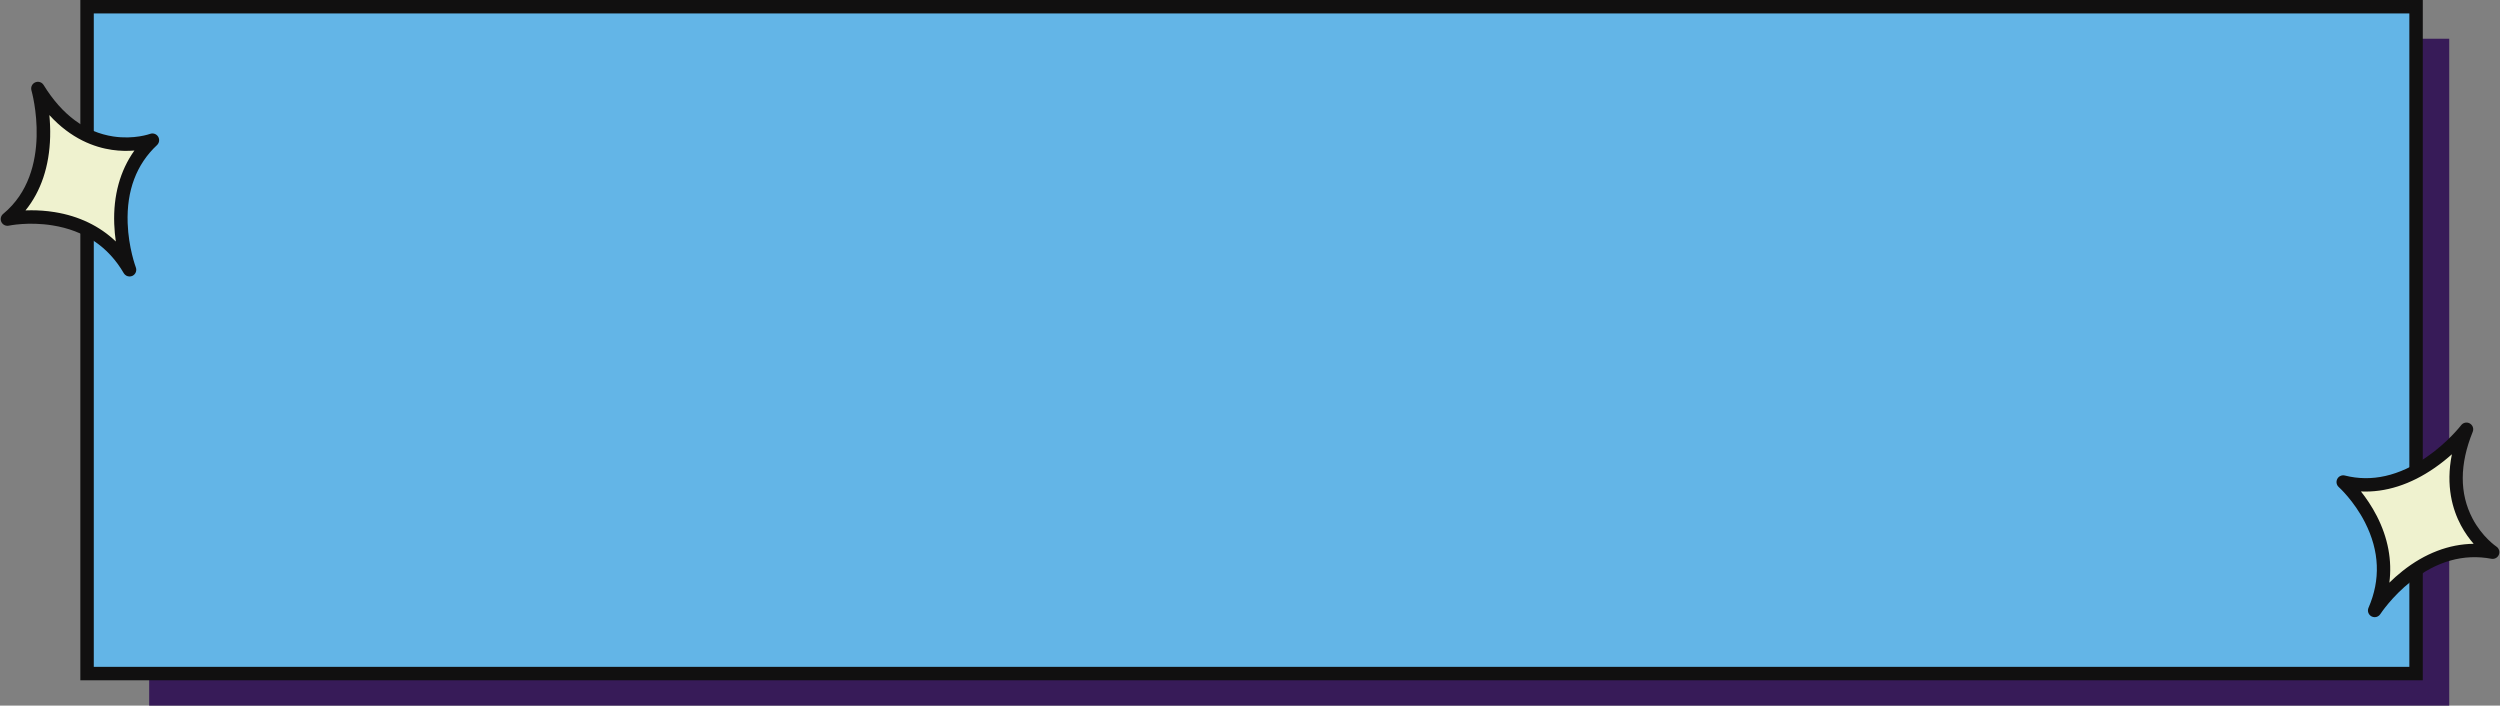 <?xml version="1.0" encoding="UTF-8"?>
<!DOCTYPE svg PUBLIC '-//W3C//DTD SVG 1.0//EN'
          'http://www.w3.org/TR/2001/REC-SVG-20010904/DTD/svg10.dtd'>
<svg height="787.4" preserveAspectRatio="xMidYMid meet" version="1.0" viewBox="105.0 1106.3 2789.9 787.4" width="2789.9" xmlns="http://www.w3.org/2000/svg" xmlns:xlink="http://www.w3.org/1999/xlink" zoomAndPan="magnify"
><rect x="105.0" y="1106.3" width="2789.9" height="787.4" fill="#808080" stroke="none"/><g
  ><g
    ><g id="change1_1"
      ><path d="M271.47 1149.53H2838.23V1893.71H271.47z" fill="#371b58"
      /></g
      ><g
      ><g id="change2_1"
        ><path d="M202.16 1113.78H2801.24V1857.96H202.16z" fill="#63b5e7"
        /></g
        ><g id="change3_1"
        ><path d="M2808.74,1865.47H194.66v-759.18h2614.08V1865.47z M209.66,1850.47h2584.08v-729.18H209.66V1850.47z" fill="#111010"
        /></g
      ></g
      ><g
      ><g id="change4_1"
        ><path d="M147.3,1205.08c0,0,27.74,94.85-34,145.71c0,0,91.86-19.85,136.27,56.56c0,0-34.09-88.93,25.53-144.63 C275.1,1262.72,200.19,1290.99,147.3,1205.08z" fill="#eff2cf"
        /></g
        ><g id="change3_2"
        ><path d="M249.57,1414.85c-2.59,0-5.1-1.35-6.48-3.73c-17.23-29.65-43.98-47.59-79.5-53.3 c-26.81-4.32-48.49,0.25-48.71,0.3c-3.38,0.73-6.83-0.95-8.33-4.06c-1.51-3.11-0.69-6.86,1.98-9.06 c57.26-47.17,31.83-136.91,31.57-137.81c-1.05-3.6,0.72-7.43,4.15-8.96c3.43-1.53,7.46-0.28,9.43,2.92 c20.55,33.38,46.7,52.71,77.73,57.44c23.28,3.55,40.89-2.83,41.06-2.89c3.35-1.24,7.12,0.05,9,3.09 c1.88,3.04,1.36,6.98-1.25,9.42c-22.97,21.46-33.99,50.73-32.76,87c0.94,27.7,9.04,49.25,9.12,49.47 c1.39,3.65-0.25,7.76-3.78,9.44C251.76,1414.61,250.66,1414.85,249.57,1414.85z M139.9,1340.96c7.72,0,16.59,0.52,26.07,2.05 c27.07,4.36,50.2,15.52,68.29,32.78c-0.87-6.02-1.53-12.6-1.78-19.59c-1.16-31.72,6.57-59.62,22.52-81.91 c-7.17,0.6-15.69,0.6-25.04-0.75c-19.44-2.82-45.57-12.15-69.87-38.83c0.7,7.32,1.1,15.56,0.87,24.35 c-0.85,32.84-10.28,60.78-27.5,82.03C135.49,1341,137.64,1340.96,139.9,1340.96z" fill="#111010"
        /></g
      ></g
      ><g
      ><g id="change4_2"
        ><path d="M2857.5,1585.38c0,0-60.01,78.51-137.55,58.87c0,0,70.39,62.28,35.09,143.31c0,0,51.49-80.13,131.67-65.05 C2886.71,1722.51,2819.58,1678.87,2857.5,1585.38z" fill="#eff2cf"
        /></g
        ><g id="change3_3"
        ><path d="M2755.03,1795.05c-1.2,0-2.41-0.29-3.54-0.89c-3.44-1.85-4.89-6.02-3.33-9.6 c13.63-31.29,12.32-63.31-3.88-95.18c-12.34-24.28-29.14-39.38-29.31-39.53c-2.58-2.3-3.26-6.07-1.64-9.12 c1.62-3.05,5.12-4.61,8.46-3.76c29.84,7.56,60.59,0.59,91.39-20.72c23.55-16.29,38.22-35.25,38.36-35.44 c2.28-2.98,6.42-3.81,9.68-1.95c3.26,1.86,4.64,5.85,3.23,9.33c-14.74,36.33-14.83,68.84-0.28,96.65 c10.92,20.86,26.49,31.28,26.64,31.38c2.98,1.97,4.17,5.77,2.84,9.08c-1.34,3.31-4.82,5.23-8.33,4.57 c-30.89-5.81-61.01,2.64-89.51,25.1c-21.77,17.15-34.34,36.44-34.47,36.64C2759.92,1793.83,2757.51,1795.05,2755.03,1795.05z M2739.7,1654.74c5.63,7.08,12.04,16.32,17.71,27.36c12.52,24.4,17.21,49.65,14.02,74.44c4.33-4.26,9.25-8.69,14.73-13.03 c24.88-19.72,51.94-30.01,79.34-30.35c-4.73-5.42-9.77-12.29-14.22-20.63c-9.24-17.33-17.18-43.92-10.07-79.3 c-5.49,4.89-11.89,10.1-19.11,15.11C2795.11,1647.1,2767.01,1656.04,2739.7,1654.74z" fill="#111010"
        /></g
      ></g
    ></g
  ></g
></svg
>
